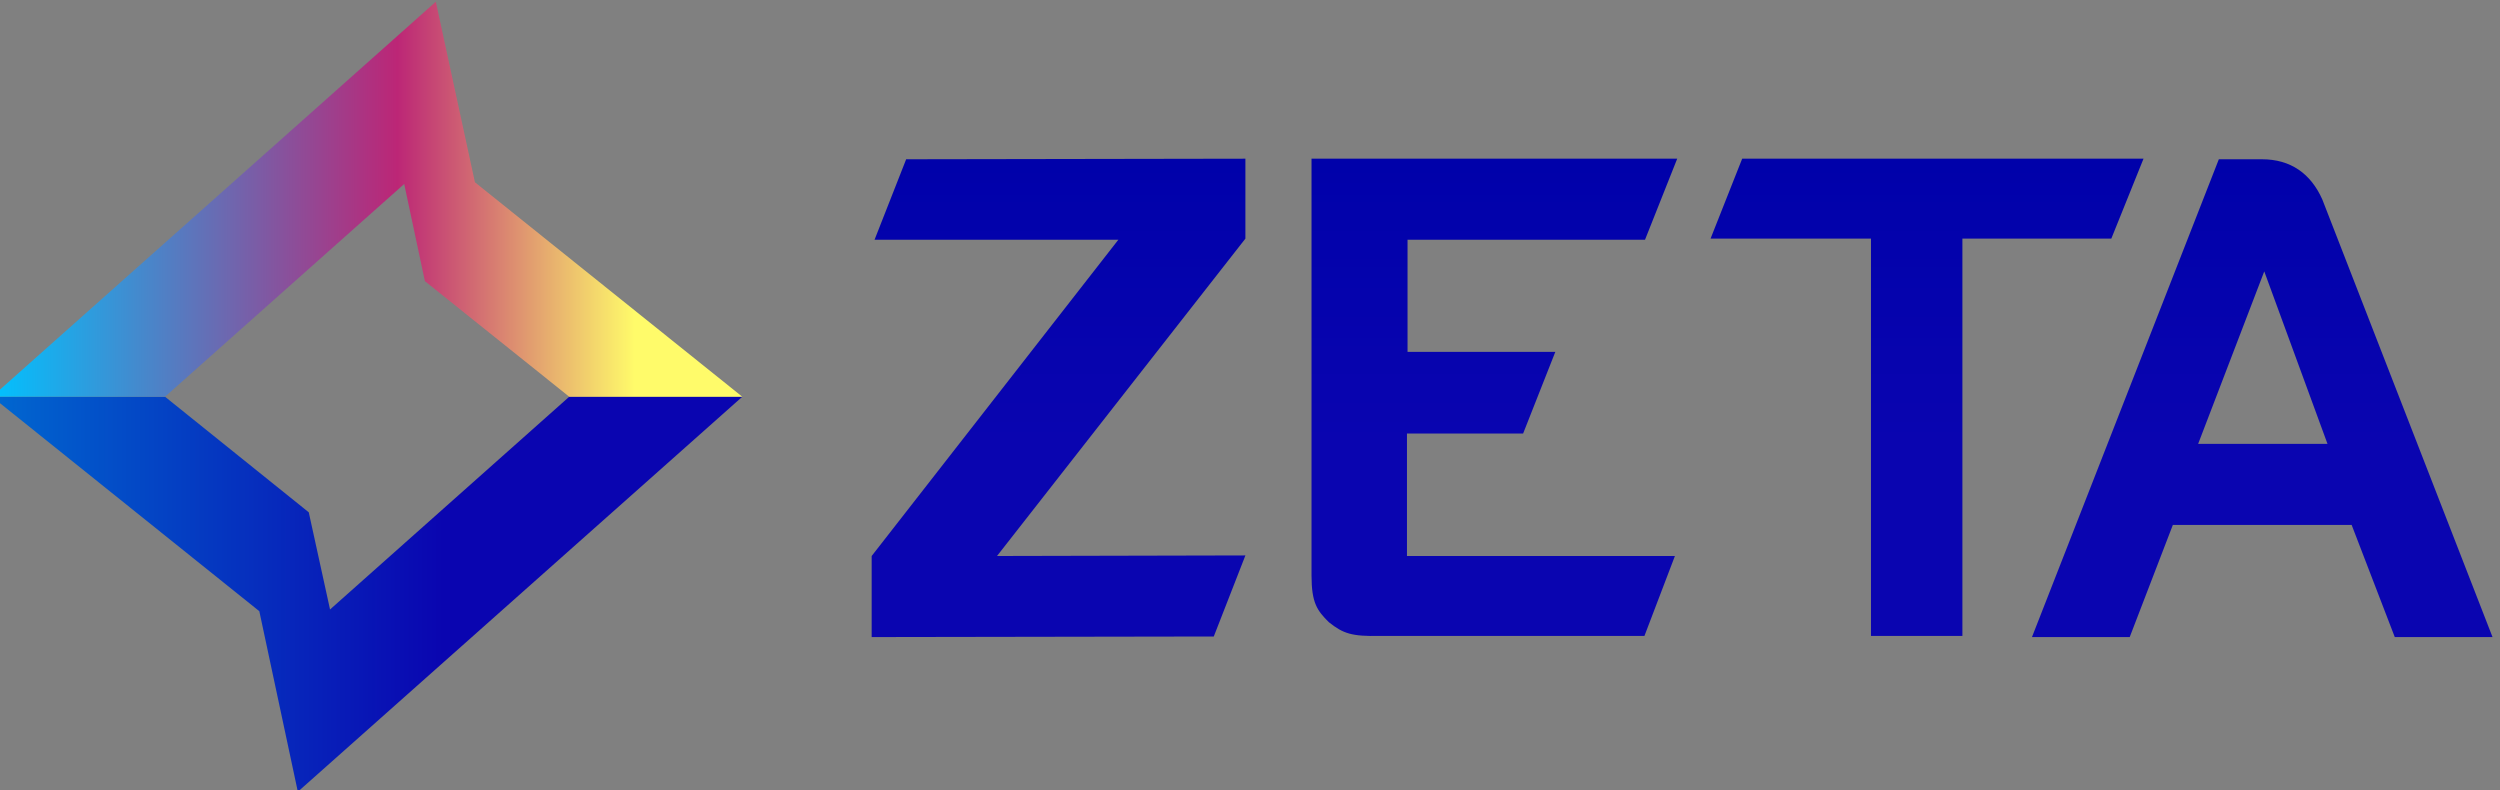 <?xml version="1.0" encoding="utf-8"?>
<!-- Generator: Adobe Illustrator 25.2.1, SVG Export Plug-In . SVG Version: 6.00 Build 0)  -->
<svg version="1.1" id="Layer_1" xmlns="http://www.w3.org/2000/svg" xmlns:xlink="http://www.w3.org/1999/xlink" x="0px" y="0px"
	 viewBox="0 0 434.8 137.4" style="enable-background:new 0 0 434.8 137.4;" xml:space="preserve">
<rect x="0" y="0" width="434.8" height="137.4" fill="#808080" stroke="none"/>
<style type="text/css">
	.st0{fill:url(#SVGID_1_);}
	.st1{fill:url(#SVGID_2_);}
	.st2{fill:url(#SVGID_3_);}
</style>
<g>
	<g>
		
			<linearGradient id="SVGID_1_" gradientUnits="userSpaceOnUse" x1="292.55" y1="29.2" x2="292.55" y2="112.4" gradientTransform="matrix(1 0 0 -1 0 140)">
			<stop  offset="0.399" style="stop-color:#0A05B0"/>
			<stop  offset="1" style="stop-color:#0001AA"/>
		</linearGradient>
		<path class="st0" d="M152.1,41.7h42.4l-42.9,55v14.1l59.5-0.1l5.5-14.1l-43.2,0.1l43.2-55.2V27.6l-59,0.1L152.1,41.7z M286.1,41.7
			l5.6-14.1h-63.6v72.5c0,4.8,1,6.1,3,8.1c2.5,2,4,2.5,8.9,2.4h46l5.3-13.9h-46.6V75.4h20.2l5.6-14.2h-25.7V41.7H286.1z M403.9,34.7
			c-2-4.5-5.5-7-10.5-7h-7.5l-32.5,83.1h17l7.5-19.5H409l7.5,19.5h17L403.9,34.7z M382.3,77.2l11.5-30l11,30H382.3z M372.8,27.6H303
			l-5.5,13.9h27.9v69.1h15.9V41.5h25.9L372.8,27.6z"/>
	</g>
</g>
<linearGradient id="SVGID_2_" gradientUnits="userSpaceOnUse" x1="129.1" y1="36.65" x2="-1.4" y2="36.65" gradientTransform="matrix(1 0 0 -1 0 140)">
	<stop  offset="0.399" style="stop-color:#0A05B0"/>
	<stop  offset="1" style="stop-color:#0068D0"/>
</linearGradient>
<polygon class="st1" points="57.4,106 53.7,89.1 28.7,69 -1.4,69 45.1,106.3 51.8,137.7 129.1,69 99,69 "/>
<linearGradient id="SVGID_3_" gradientUnits="userSpaceOnUse" x1="784.143" y1="-213.304" x2="653.643" y2="-213.304" gradientTransform="matrix(-1 0 0 1 782.743 247.954)">
	<stop  offset="0" style="stop-color:#00C2FF"/>
	<stop  offset="0.54" style="stop-color:#BC2676"/>
	<stop  offset="0.857" style="stop-color:#FFFB6A"/>
</linearGradient>
<polygon class="st2" points="70.3,32 73.9,48.9 99,69 129.1,69 82.6,31.7 75.8,0.3 -1.4,69 28.7,69 "/>
</svg>
